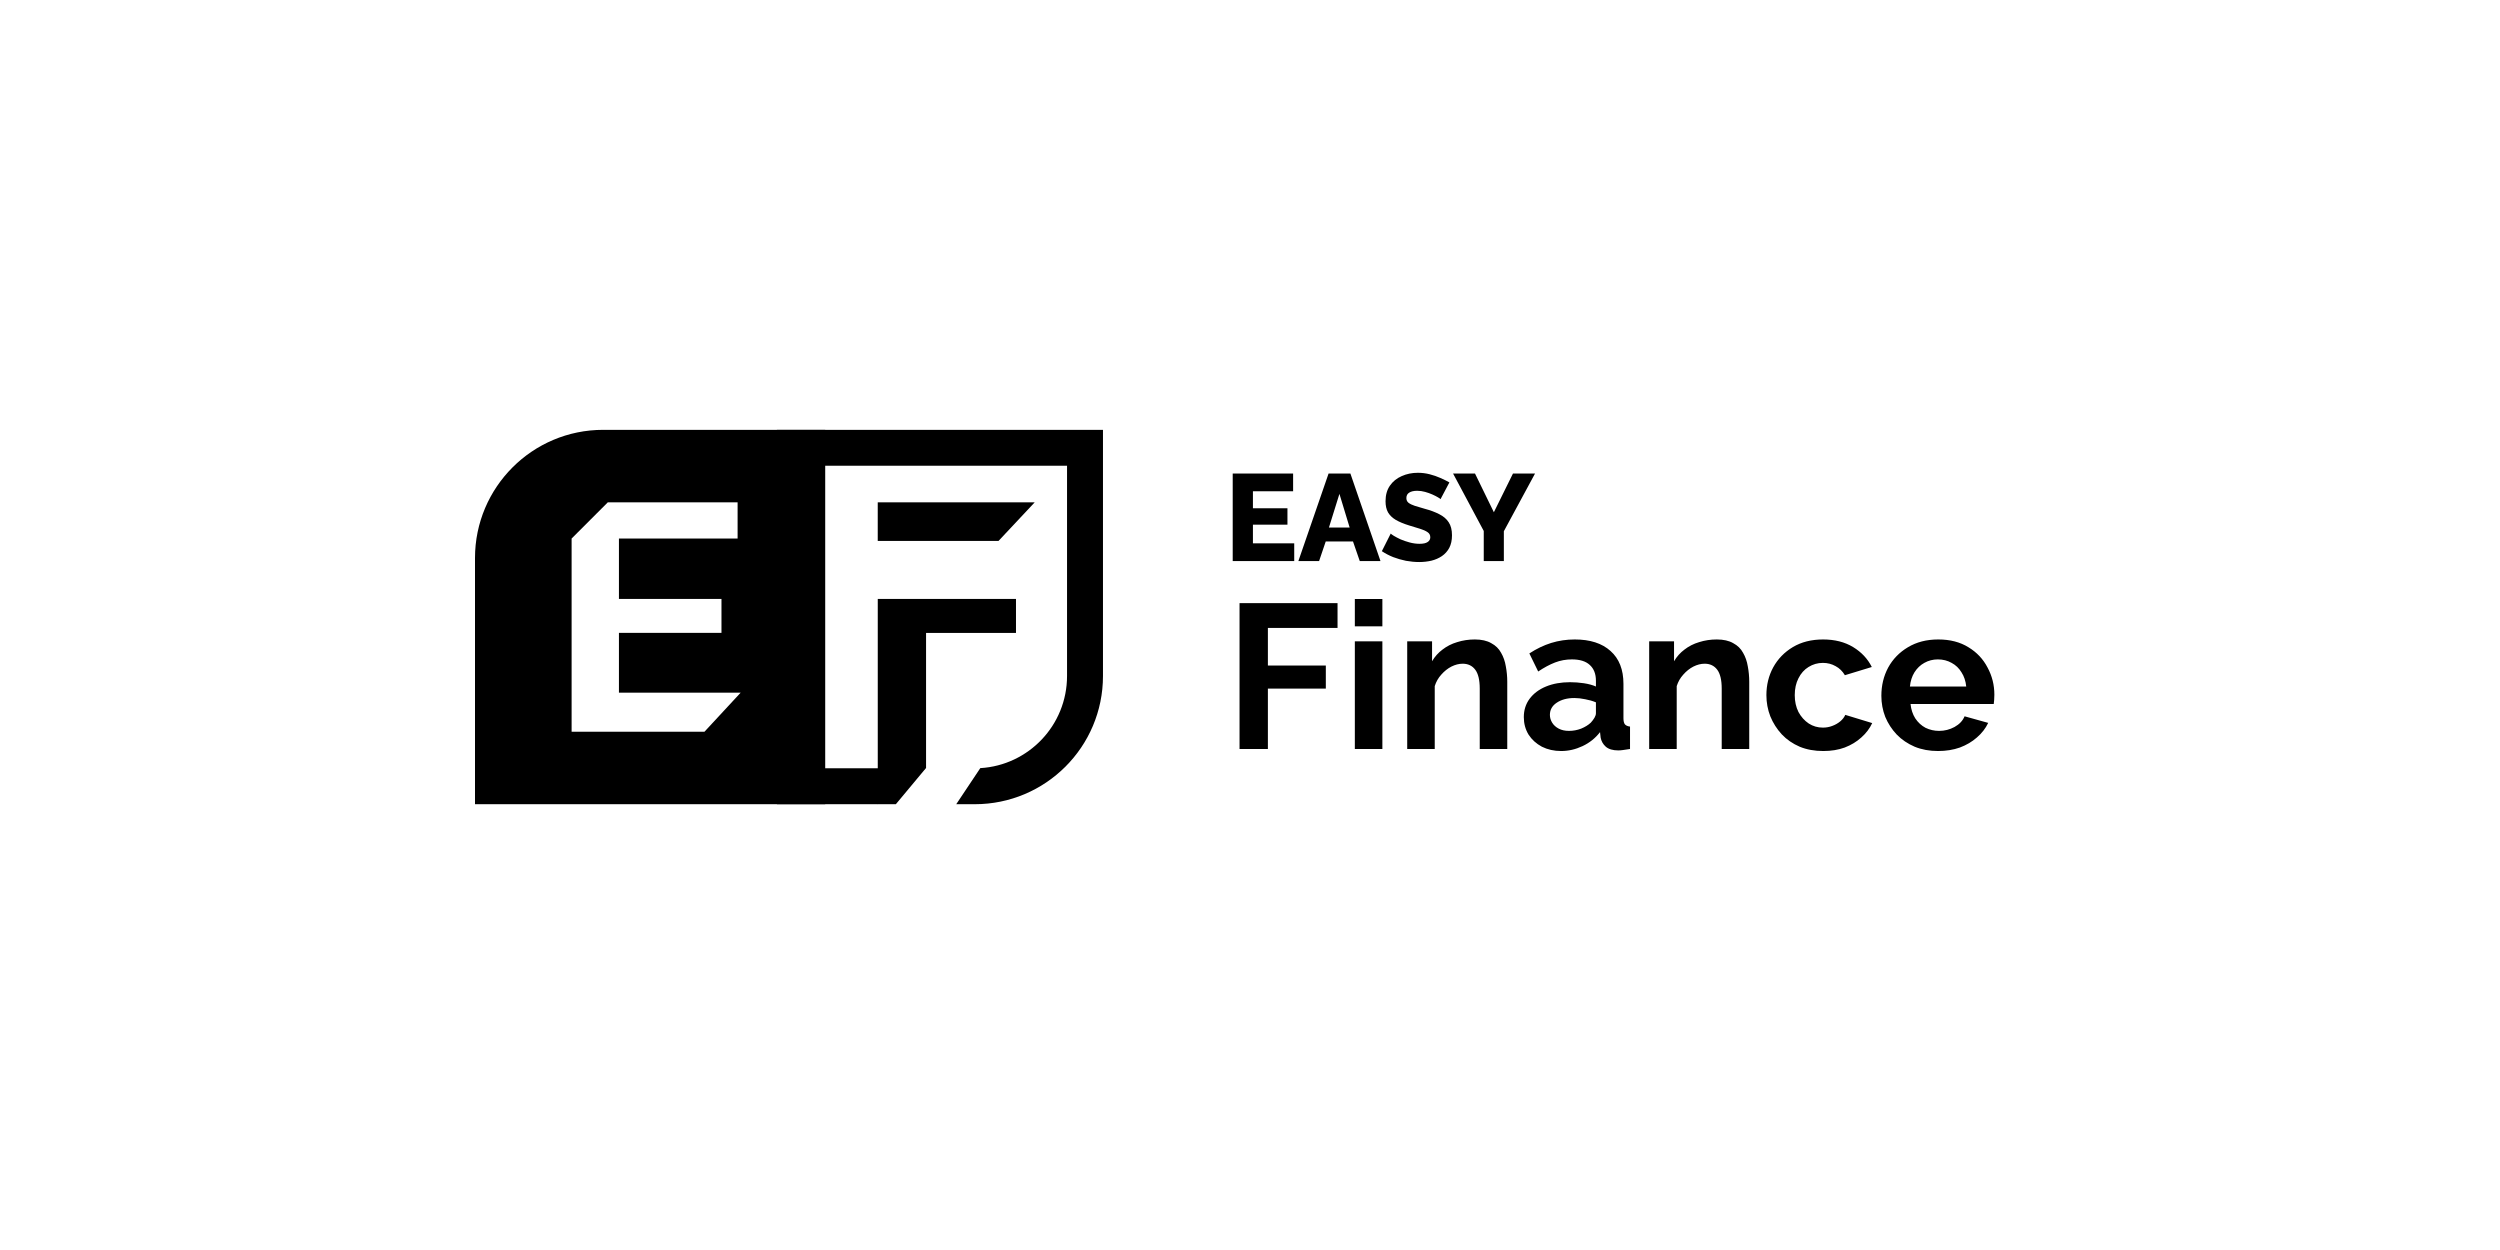 <svg width="200" height="100" viewBox="0 0 200 100" fill="none" xmlns="http://www.w3.org/2000/svg">
<path d="M99.163 59.918V48.248H107.003V50.237H101.431V53.245H106.066V55.086H101.431V59.918H99.163ZM108.387 59.918V51.305H110.59V59.918H108.387ZM108.387 50.105V47.919H110.59V50.105H108.387ZM120.581 59.918H118.379V55.086C118.379 54.395 118.258 53.891 118.017 53.573C117.776 53.256 117.442 53.097 117.014 53.097C116.719 53.097 116.417 53.173 116.11 53.327C115.815 53.48 115.546 53.694 115.305 53.968C115.064 54.231 114.889 54.538 114.779 54.888V59.918H112.577V51.305H114.565V52.9C114.785 52.527 115.064 52.215 115.404 51.963C115.743 51.7 116.132 51.502 116.571 51.371C117.02 51.228 117.491 51.157 117.984 51.157C118.521 51.157 118.959 51.256 119.299 51.453C119.65 51.639 119.913 51.897 120.088 52.226C120.274 52.543 120.4 52.905 120.466 53.31C120.543 53.716 120.581 54.127 120.581 54.543V59.918ZM121.905 57.37C121.905 56.812 122.058 56.324 122.365 55.907C122.683 55.48 123.121 55.151 123.68 54.921C124.239 54.691 124.88 54.576 125.603 54.576C125.964 54.576 126.331 54.603 126.704 54.658C127.077 54.713 127.4 54.801 127.674 54.921V54.461C127.674 53.913 127.509 53.491 127.181 53.195C126.863 52.9 126.386 52.752 125.751 52.752C125.28 52.752 124.83 52.834 124.403 52.998C123.976 53.163 123.526 53.404 123.055 53.721L122.348 52.275C122.918 51.902 123.499 51.623 124.091 51.437C124.693 51.25 125.323 51.157 125.981 51.157C127.208 51.157 128.161 51.464 128.841 52.078C129.531 52.691 129.876 53.568 129.876 54.708V57.453C129.876 57.683 129.915 57.847 129.991 57.946C130.079 58.044 130.216 58.105 130.402 58.126V59.918C130.205 59.951 130.024 59.978 129.86 60C129.706 60.022 129.575 60.033 129.465 60.033C129.027 60.033 128.693 59.934 128.463 59.737C128.244 59.54 128.107 59.299 128.052 59.014L128.003 58.57C127.63 59.052 127.164 59.425 126.605 59.688C126.047 59.951 125.477 60.082 124.896 60.082C124.326 60.082 123.811 59.967 123.351 59.737C122.902 59.496 122.546 59.173 122.283 58.767C122.031 58.351 121.905 57.885 121.905 57.37ZM127.263 57.814C127.383 57.683 127.482 57.551 127.559 57.42C127.635 57.288 127.674 57.168 127.674 57.058V56.187C127.411 56.077 127.126 55.995 126.819 55.94C126.512 55.875 126.222 55.842 125.948 55.842C125.378 55.842 124.907 55.968 124.534 56.22C124.173 56.461 123.992 56.784 123.992 57.19C123.992 57.409 124.052 57.617 124.173 57.814C124.293 58.011 124.469 58.17 124.699 58.291C124.929 58.411 125.203 58.471 125.521 58.471C125.849 58.471 126.173 58.411 126.49 58.291C126.808 58.159 127.066 58 127.263 57.814ZM139.939 59.918H137.737V55.086C137.737 54.395 137.616 53.891 137.375 53.573C137.134 53.256 136.8 53.097 136.372 53.097C136.077 53.097 135.775 53.173 135.468 53.327C135.172 53.48 134.904 53.694 134.663 53.968C134.422 54.231 134.247 54.538 134.137 54.888V59.918H131.934V51.305H133.923V52.9C134.142 52.527 134.422 52.215 134.762 51.963C135.101 51.7 135.49 51.502 135.929 51.371C136.378 51.228 136.849 51.157 137.342 51.157C137.879 51.157 138.317 51.256 138.657 51.453C139.008 51.639 139.271 51.897 139.446 52.226C139.632 52.543 139.758 52.905 139.824 53.31C139.901 53.716 139.939 54.127 139.939 54.543V59.918ZM145.865 60.082C145.163 60.082 144.533 59.967 143.975 59.737C143.416 59.496 142.939 59.167 142.545 58.751C142.15 58.324 141.843 57.842 141.624 57.304C141.416 56.768 141.312 56.203 141.312 55.612C141.312 54.801 141.493 54.061 141.854 53.393C142.227 52.713 142.753 52.171 143.432 51.765C144.112 51.36 144.917 51.157 145.848 51.157C146.78 51.157 147.58 51.36 148.248 51.765C148.916 52.171 149.415 52.702 149.744 53.36L147.591 54.017C147.404 53.7 147.158 53.458 146.851 53.294C146.544 53.119 146.204 53.031 145.832 53.031C145.416 53.031 145.032 53.141 144.681 53.36C144.342 53.568 144.073 53.869 143.876 54.264C143.679 54.647 143.58 55.097 143.58 55.612C143.58 56.116 143.679 56.565 143.876 56.959C144.084 57.343 144.358 57.65 144.698 57.88C145.037 58.099 145.416 58.209 145.832 58.209C146.095 58.209 146.341 58.165 146.572 58.077C146.813 57.989 147.026 57.869 147.213 57.715C147.399 57.562 147.536 57.387 147.623 57.19L149.777 57.847C149.579 58.274 149.289 58.658 148.906 58.998C148.533 59.337 148.089 59.606 147.574 59.803C147.07 59.989 146.5 60.082 145.865 60.082ZM155.046 60.082C154.355 60.082 153.731 59.967 153.172 59.737C152.613 59.496 152.136 59.173 151.742 58.767C151.348 58.351 151.041 57.88 150.822 57.354C150.613 56.817 150.509 56.253 150.509 55.661C150.509 54.839 150.69 54.089 151.052 53.409C151.424 52.73 151.95 52.187 152.63 51.782C153.32 51.365 154.131 51.157 155.062 51.157C156.005 51.157 156.81 51.365 157.478 51.782C158.147 52.187 158.656 52.73 159.007 53.409C159.369 54.078 159.549 54.801 159.549 55.579C159.549 55.71 159.544 55.847 159.533 55.99C159.522 56.121 159.511 56.231 159.5 56.318H152.843C152.887 56.757 153.013 57.14 153.221 57.469C153.44 57.798 153.714 58.05 154.043 58.225C154.383 58.389 154.744 58.471 155.128 58.471C155.566 58.471 155.977 58.367 156.361 58.159C156.755 57.94 157.024 57.655 157.166 57.304L159.056 57.831C158.848 58.269 158.547 58.658 158.152 58.998C157.769 59.337 157.314 59.606 156.788 59.803C156.262 59.989 155.681 60.082 155.046 60.082ZM152.794 54.921H157.298C157.254 54.483 157.128 54.105 156.92 53.787C156.722 53.458 156.459 53.206 156.131 53.031C155.802 52.845 155.435 52.752 155.029 52.752C154.635 52.752 154.273 52.845 153.945 53.031C153.627 53.206 153.364 53.458 153.156 53.787C152.958 54.105 152.838 54.483 152.794 54.921Z" fill="black"/>
<path d="M103.538 43.464V44.884H98.617V37.882H103.449V39.302H100.234V40.663H102.996V41.975H100.234V43.464H103.538ZM106.286 37.882H108.031L110.438 44.884H108.781L108.239 43.316H106.059L105.527 44.884H103.87L106.286 37.882ZM107.972 42.202L107.154 39.51L106.315 42.202H107.972ZM115.242 39.934C115.222 39.901 115.153 39.851 115.035 39.786C114.916 39.713 114.768 39.638 114.591 39.559C114.413 39.48 114.22 39.411 114.009 39.352C113.799 39.292 113.588 39.263 113.378 39.263C113.102 39.263 112.888 39.312 112.737 39.411C112.586 39.503 112.51 39.648 112.51 39.845C112.51 40.003 112.566 40.127 112.678 40.22C112.796 40.312 112.964 40.394 113.181 40.466C113.398 40.532 113.664 40.611 113.98 40.703C114.427 40.821 114.815 40.966 115.143 41.137C115.472 41.301 115.722 41.515 115.893 41.778C116.07 42.041 116.159 42.389 116.159 42.823C116.159 43.218 116.087 43.553 115.942 43.829C115.797 44.099 115.6 44.319 115.35 44.49C115.107 44.654 114.828 44.776 114.512 44.855C114.196 44.927 113.871 44.963 113.536 44.963C113.194 44.963 112.842 44.93 112.481 44.865C112.125 44.792 111.784 44.694 111.455 44.569C111.126 44.437 110.824 44.279 110.548 44.095L111.258 42.685C111.284 42.718 111.369 42.78 111.514 42.872C111.659 42.958 111.836 43.05 112.047 43.149C112.264 43.241 112.504 43.323 112.767 43.395C113.029 43.467 113.296 43.504 113.565 43.504C113.855 43.504 114.068 43.458 114.206 43.365C114.351 43.273 114.423 43.145 114.423 42.981C114.423 42.803 114.348 42.665 114.196 42.567C114.052 42.468 113.851 42.379 113.595 42.3C113.345 42.221 113.056 42.133 112.727 42.034C112.3 41.903 111.945 41.755 111.662 41.59C111.386 41.426 111.179 41.225 111.041 40.989C110.909 40.752 110.843 40.456 110.843 40.101C110.843 39.608 110.958 39.194 111.189 38.859C111.425 38.517 111.741 38.26 112.135 38.089C112.53 37.912 112.96 37.823 113.427 37.823C113.756 37.823 114.072 37.863 114.374 37.941C114.683 38.02 114.969 38.119 115.232 38.237C115.502 38.356 115.742 38.474 115.952 38.592L115.242 39.934ZM118 37.882L119.509 40.979L121.038 37.882H122.803L120.308 42.498V44.884H118.7V42.478L116.245 37.882H118Z" fill="black"/>
<path fill-rule="evenodd" clip-rule="evenodd" d="M48.256 34.387C42.592 34.387 38 38.979 38 44.643V64.337H66.017V34.387H48.256ZM56.356 58.54L59.255 55.411H49.515V50.629H57.718V47.913H49.515V43.082H59.008V40.184H48.627L45.729 43.082V50.629V58.54H56.356Z" fill="black"/>
<path fill-rule="evenodd" clip-rule="evenodd" d="M65.027 37.261H85.363V54.081C85.363 58.009 82.295 61.221 78.424 61.45L76.499 64.336H71.669L74.064 61.462H70.248H65.027V37.261ZM62.153 34.387H65.027H85.363H88.238V37.261V54.081C88.238 59.745 83.646 64.337 77.982 64.337H70.248H65.027H62.153V61.462V37.261V34.387Z" fill="black"/>
<path d="M82.779 40.184H70.219V43.275H79.88L82.779 40.184Z" fill="black"/>
<path d="M70.221 64.337V47.913H73.854L81.279 47.913V50.633H74.085V61.438L70.221 64.337Z" fill="black"/>
</svg>
